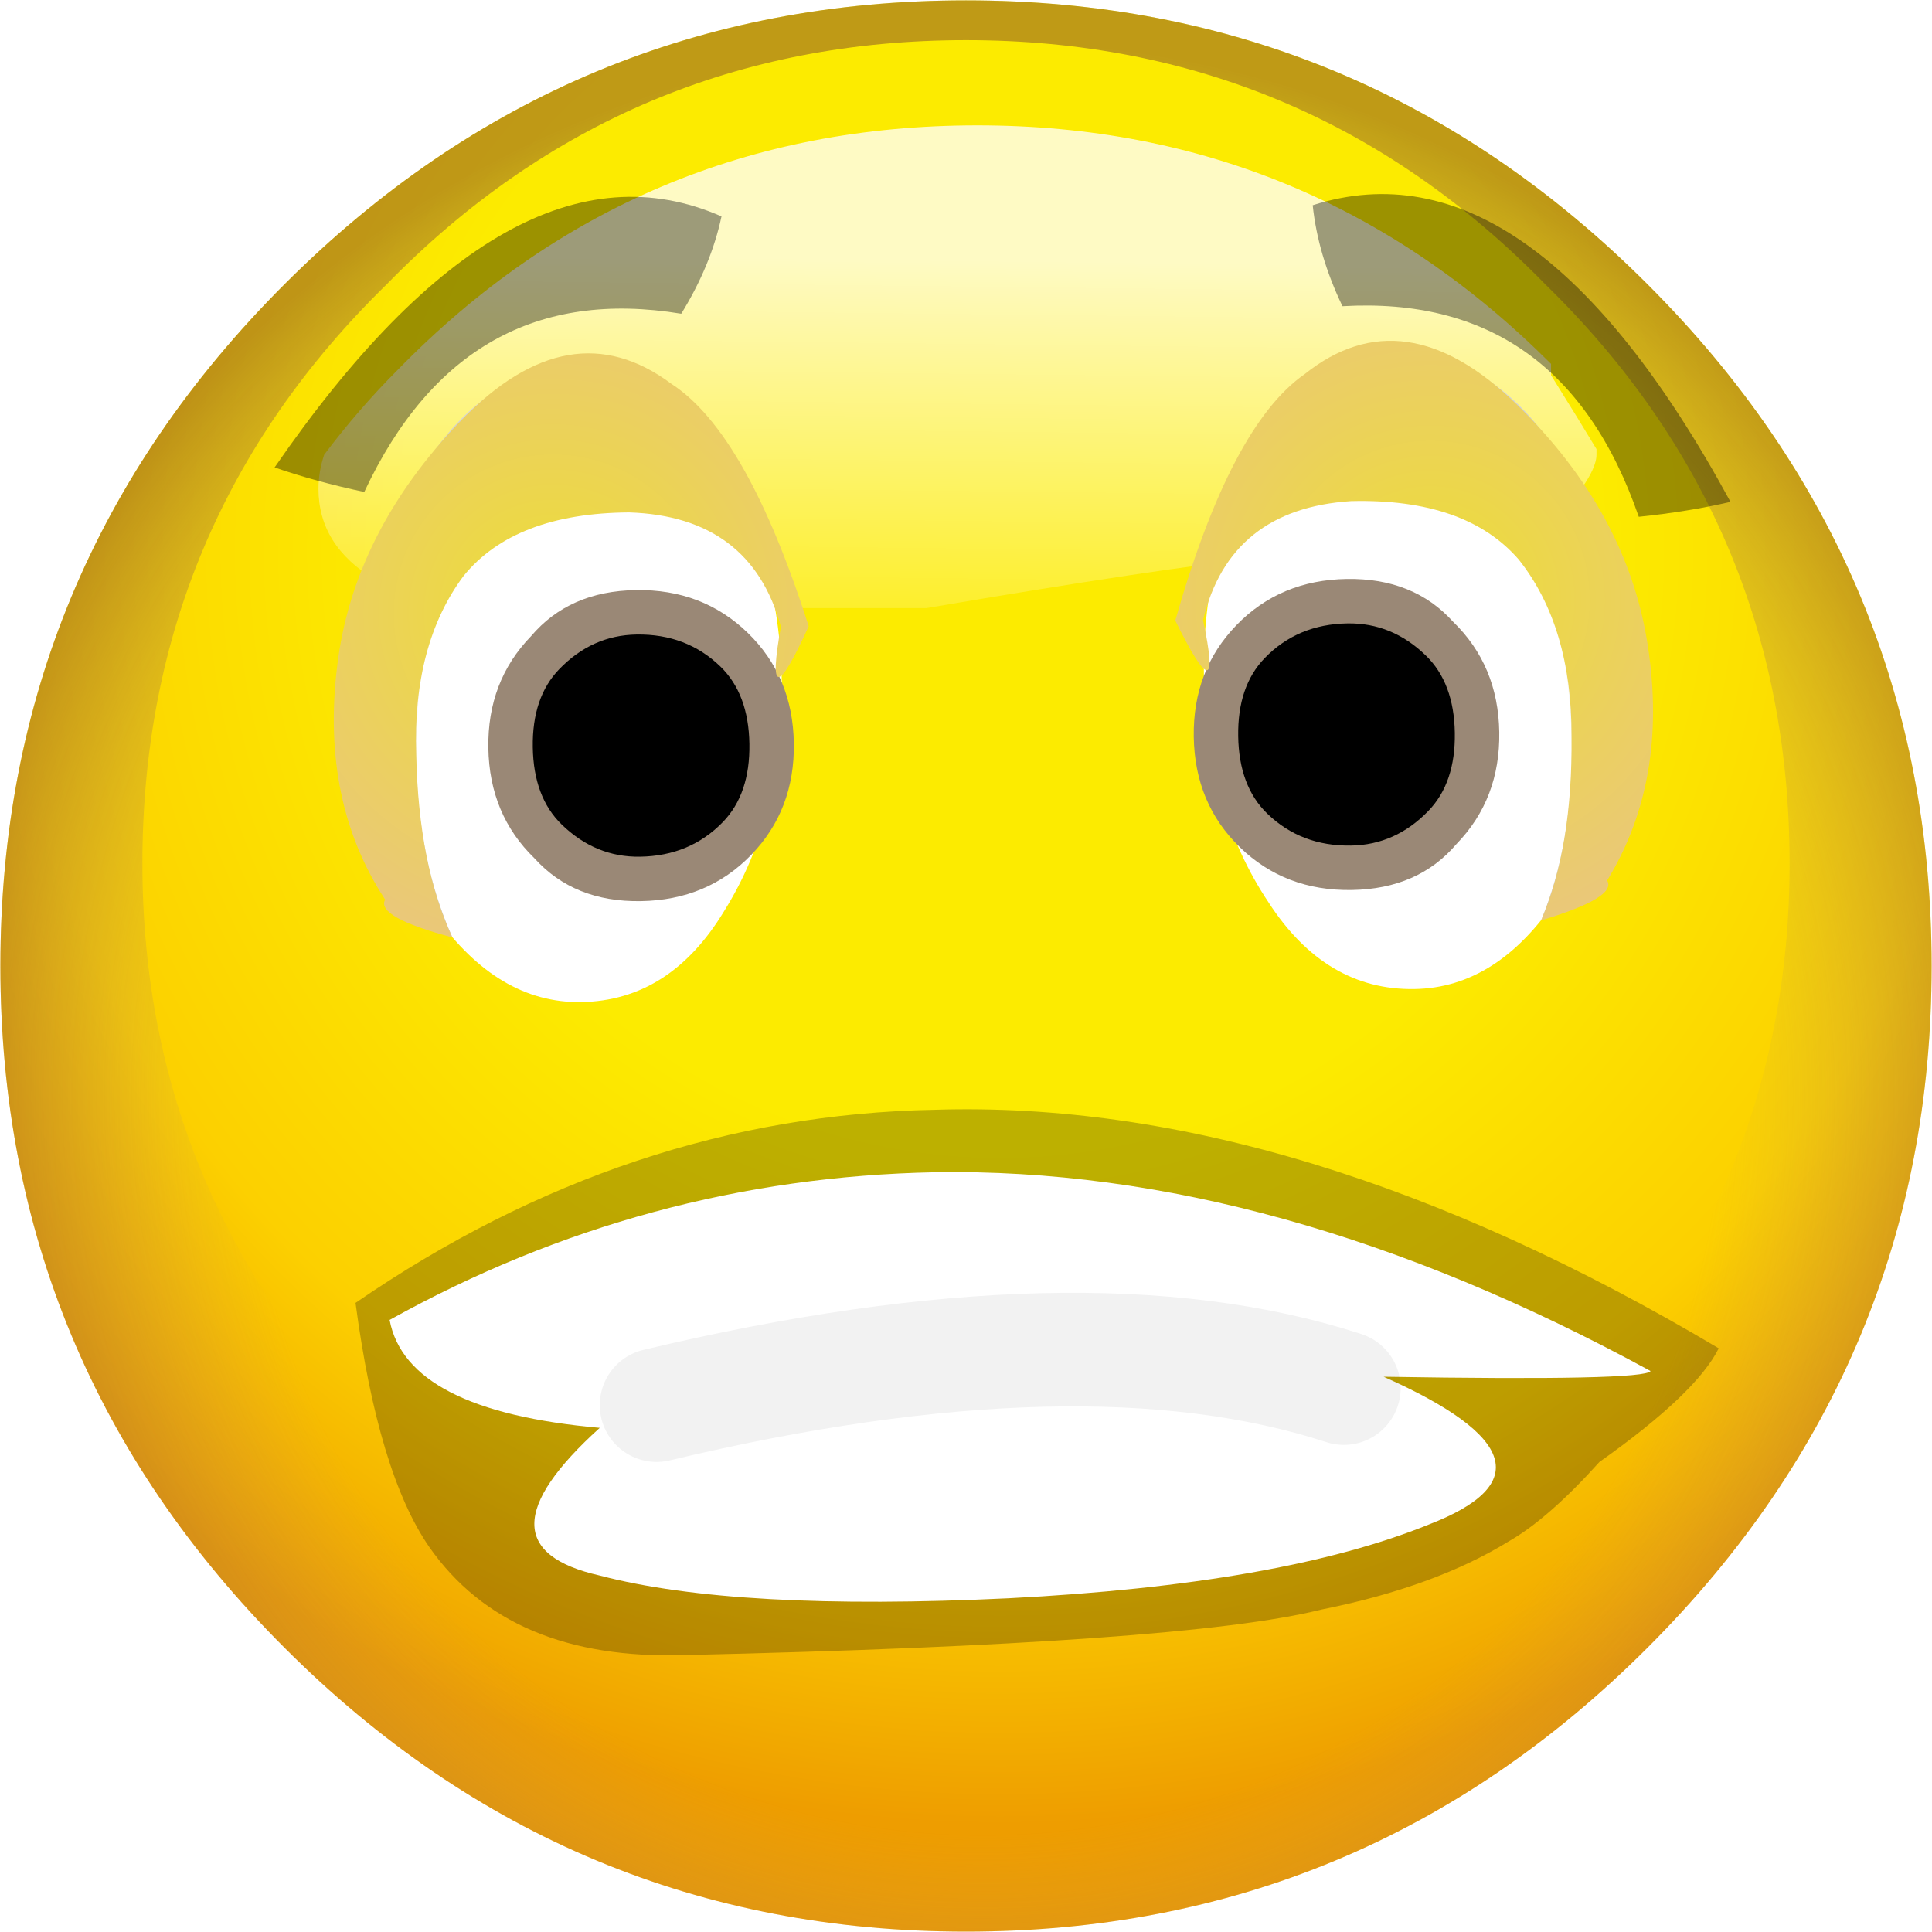 <?xml version="1.0" encoding="UTF-8" standalone="no"?>
<svg
   version="1.1"
   preserveAspectRatio="none"
   x="0px"
   y="0px"
   width="64"
   height="64"
   viewBox="0 0 64 64"
   id="svg3612"
   sodipodi:docname="439.svg"
   inkscape:version="1.1.2 (0a00cf5339, 2022-02-04)"
   xmlns:inkscape="http://www.inkscape.org/namespaces/inkscape"
   xmlns:sodipodi="http://sodipodi.sourceforge.net/DTD/sodipodi-0.dtd"
   xmlns:xlink="http://www.w3.org/1999/xlink"
   xmlns="http://www.w3.org/2000/svg"
   xmlns:svg="http://www.w3.org/2000/svg">
  <sodipodi:namedview
     id="namedview3614"
     pagecolor="#505050"
     bordercolor="#eeeeee"
     borderopacity="1"
     inkscape:pageshadow="0"
     inkscape:pageopacity="0"
     inkscape:pagecheckerboard="0"
     showgrid="false"
     inkscape:zoom="1"
     inkscape:cx="10"
     inkscape:cy="9.5"
     inkscape:window-width="2560"
     inkscape:window-height="1356"
     inkscape:window-x="1920"
     inkscape:window-y="0"
     inkscape:window-maximized="1"
     inkscape:current-layer="svg3612" />
  <defs
     id="defs3524">
    <radialGradient
       id="Gradient_1"
       gradientUnits="userSpaceOnUse"
       cx="0"
       cy="0"
       r="11.213"
       fx="0"
       fy="0"
       gradientTransform="translate(0.3,-3.65)"
       spreadMethod="pad">
      <stop
         offset="47.059%"
         stop-color="#FCEB00"
         id="stop3456" />
      <stop
         offset="77.647%"
         stop-color="#FCD000"
         id="stop3458" />
      <stop
         offset="100%"
         stop-color="#EE9D00"
         id="stop3460" />
    </radialGradient>
    <radialGradient
       id="Gradient_2"
       gradientUnits="userSpaceOnUse"
       cx="0"
       cy="0"
       r="9.3"
       fx="0"
       fy="0"
       gradientTransform="translate(0.15,1.15)"
       spreadMethod="pad">
      <stop
         offset="69.804%"
         stop-color="#B19485"
         stop-opacity="0"
         id="stop3463" />
      <stop
         offset="100%"
         stop-color="#834D2C"
         stop-opacity="0.51"
         id="stop3465" />
    </radialGradient>
    <linearGradient
       id="Gradient_3"
       gradientUnits="userSpaceOnUse"
       x1="0.075"
       y1="-6.25"
       x2="0.025"
       y2="-1.85"
       spreadMethod="pad">
      <stop
         offset="0.784%"
         stop-color="#FFFFFF"
         stop-opacity="0.769"
         id="stop3468" />
      <stop
         offset="90.98%"
         stop-color="#FFFFFF"
         stop-opacity="0"
         id="stop3470" />
    </linearGradient>
    <radialGradient
       id="Gradient_4"
       gradientUnits="userSpaceOnUse"
       cx="0"
       cy="0"
       r="1.725"
       fx="0"
       fy="0"
       gradientTransform="matrix(1,-0.007,0.014,1.833,-3.75,1.55)"
       spreadMethod="pad">
      <stop
         offset="0%"
         stop-color="#000000"
         stop-opacity="0"
         id="stop3473" />
      <stop
         offset="81.569%"
         stop-color="#000000"
         stop-opacity="0.008"
         id="stop3475" />
      <stop
         offset="100%"
         stop-color="#000000"
         stop-opacity="0.231"
         id="stop3477" />
    </radialGradient>
    <radialGradient
       id="Gradient_5"
       gradientUnits="userSpaceOnUse"
       cx="0"
       cy="0"
       r="3.85"
       fx="0"
       fy="0"
       gradientTransform="translate(-3.95,0.9)"
       spreadMethod="pad">
      <stop
         offset="0%"
         stop-color="#EDDE34"
         id="stop3480" />
      <stop
         offset="99.216%"
         stop-color="#E9C28A"
         id="stop3482" />
    </radialGradient>
    <filter
       id="Filter_1"
       x="0"
       y="0"
       width="1"
       height="1"
       color-interpolation-filters="sRGB">
      <feColorMatrix
         in="SourceGraphic"
         type="matrix"
         values="1 0 0 0 0 0 1 0 0 0 0 0 1 0 0 0 0 0 0.8 0"
         result="result1"
         id="feColorMatrix3485" />
    </filter>
    <g
       id="FL_0_Comun_Iconos_SmileysElements_smBase_0_Layer3_0_FILL">
      <path
         fill="url(#Gradient_1)"
         stroke="none"
         d="m 6,-6 q -2.5,-2.5 -6,-2.5 -3.5,0 -6,2.5 -2.5,2.5 -2.5,6 0,3.5 2.5,6 2.5,2.5 6,2.5 Q 3.5,8.5 6,6 8.5,3.5 8.5,0 8.5,-3.5 6,-6 Z"
         id="path3488" />
    </g>
    <g
       id="FL_0_Comun_Iconos_SmileysElements_smBase_0_Layer2_0_FILL">
      <path
         fill="url(#Gradient_2)"
         stroke="none"
         d="m 6,-6 q -2.5,-2.5 -6,-2.5 -3.5,0 -6,2.5 -2.5,2.5 -2.5,6 0,3.5 2.5,6 2.5,2.5 6,2.5 Q 3.5,8.5 6,6 8.5,3.5 8.5,0 8.5,-3.5 6,-6 m -0.9,0 q 2.15,2.1 2.15,5.1 0,2.95 -2.15,5.1 Q 3,6.35 0,6.35 q -3,0 -5.1,-2.15 -2.15,-2.15 -2.15,-5.1 0,-3 2.15,-5.1 2.1,-2.15 5.1,-2.15 3,0 5.1,2.15 z"
         id="path3491" />
    </g>
    <g
       id="FL_0_Comun_Iconos_SmileysElements_smBase_0_Layer0_0_FILL">
      <path
         fill="url(#Gradient_3)"
         stroke="none"
         d="m 2.65,-3.6 1.9,-0.05 Q 4.65,-3.7 4.75,-3.75 5.05,-3.9 5.3,-4 V -4.05 Q 5.55,-4.35 5.55,-4.5 V -4.55 Q 5.4,-4.8 5.15,-5.2 q 0,-0.05 0,-0.1 -2.1,-2.1 -5.05,-2.1 -3,0 -5.1,2.15 -0.35,0.35 -0.65,0.75 -0.05,0.15 -0.05,0.3 0,0.5 0.5,0.8 0.3,0.15 0.4,0.15 v 0.05 l 0.65,0.05 h 3.8 q 2.05,-0.35 3,-0.45 z"
         id="path3494" />
    </g>
    <g
       id="FL_0_Comun_Iconos_SmileysElements_mcBocas_mcBoca4e_0_Layer2_0_FILL">
      <path
         fill="#000000"
         fill-opacity="0.251"
         stroke="none"
         d="m -2.1,1.35 q 0.2,1.5 0.65,2.15 0.7,1 2.25,0.95 4.4,-0.1 5.6,-0.4 1,-0.2 1.65,-0.6 0.35,-0.2 0.8,-0.7 0.852,-0.603 1.05,-1 -3.7,-2.2 -6.9,-2.1 -2.7,0.05 -5.1,1.7 z"
         id="path3497" />
    </g>
    <g
       id="FL_0_Comun_Iconos_SmileysElements_mcBocas_mcBoca4e_0_Layer1_0_FILL">
      <path
         fill="#ffffff"
         stroke="none"
         d="M 7.35,3.3 Q 8.7,2.778 6.95,2 9.247,2.038 9.3,1.95 6,0.15 3,0.2 0.45,0.25 -1.8,1.5 q 0.15,0.8 1.85,0.95 -1.152,1.041 0,1.3 1.199,0.315 3.6,0.2 Q 6.051,3.827 7.35,3.3 M 0.55,2.25 Q 4.307,1.354 6.6,2.1 4.307,1.354 0.55,2.25 Z"
         id="path3500" />
    </g>
    <g
       id="FL_0_Comun_Iconos_SmileysElements_mcOjos_elements_mcOjo1cerrado_0_Layer4_0_FILL">
      <path
         fill="#ffffff"
         stroke="none"
         d="m -3.75,-1.3 q -0.75,0 -1.3,0.8 -0.5,0.9 -0.5,2.05 0,1.2 0.5,2.05 0.55,0.8 1.3,0.8 0.8,0 1.3,-0.8 0.55,-0.85 0.55,-2.05 0,-1.15 -0.55,-2.05 -0.5,-0.8 -1.3,-0.8 z"
         id="path3503" />
    </g>
    <g
       id="FL_0_Comun_Iconos_SmileysElements_mcOjos_elements_mcOjo1cerrado_0_Layer3_0_FILL">
      <path
         fill="url(#Gradient_4)"
         stroke="none"
         d="m -3.75,-1.3 q -0.75,0 -1.3,0.8 -0.5,0.9 -0.5,2.05 0,1.2 0.5,2.05 0.1,0.1 0.15,0.2 -0.3,-0.7 -0.3,-1.6 0,-1.2 0.55,-2 0.55,-0.85 1.3,-0.85 0.65,0 1.15,0.6 -0.1,-0.2 -0.25,-0.45 -0.5,-0.8 -1.3,-0.8 z"
         id="path3506" />
    </g>
    <g
       id="FL_0_Comun_Iconos_SmileysElements_mcOjos_elements_mcOjo1cerrado_0_Layer2_0_FILL">
      <path
         fill="#9a8876"
         stroke="none"
         d="m -2.2,3.1 q 0.4,-0.4 0.4,-1 0,-0.6 -0.4,-1 -0.4,-0.4 -1,-0.4 -0.6,0 -0.95,0.4 -0.4,0.4 -0.4,1 0,0.6 0.4,1 0.35,0.4 0.95,0.4 0.6,0 1,-0.4 z"
         id="path3509" />
    </g>
    <g
       id="FL_0_Comun_Iconos_SmileysElements_mcOjos_elements_mcOjo1cerrado_0_Layer1_0_FILL">
      <path
         fill="#000000"
         stroke="none"
         d="M -2.45,2.8 Q -2.2,2.55 -2.2,2.1 -2.2,1.65 -2.45,1.4 -2.75,1.1 -3.2,1.1 q -0.4,0 -0.7,0.3 -0.25,0.25 -0.25,0.7 0,0.45 0.25,0.7 0.3,0.3 0.7,0.3 0.45,0 0.75,-0.3 z"
         id="path3512" />
    </g>
    <g
       id="FL_0_Comun_Iconos_SmileysElements_mcOjos_elements_mcOjo1cerrado_0_Layer0_0_FILL">
      <path
         fill="url(#Gradient_5)"
         stroke="none"
         d="m -2.85,-1.15 q -0.904,-0.698 -1.9,0.3 -0.989,0.994 -1.15,2.2 -0.165,1.208 0.4,2.1 -0.089,0.155 0.6,0.35 -0.294,-0.653 -0.3,-1.65 -0.018,-0.991 0.45,-1.6 0.468,-0.559 1.5,-0.55 1.094,0.053 1.35,1.05 -0.178,0.904 0.25,0 -0.527,-1.748 -1.2,-2.2 z"
         id="path3515" />
    </g>
    <g
       id="FL_0_Comun_Iconos_SmileysElements_mcOjos_elements_mcCejaB_0_Layer1_0_FILL">
      <path
         fill="#000000"
         fill-opacity="0.38"
         stroke="none"
         d="M 4.05,3.2 Q 4.2,1.35 0.95,0.45 0.95,0.8 1,1.2 2.9,1.4 3.2,3.15 3.65,3.25 4.05,3.2 Z"
         id="path3518" />
      <path
         fill="#000000"
         fill-opacity="0.588"
         stroke="none"
         d="M 0.45,-0.05 H 0.5 Z"
         id="path3520" />
    </g>
    <path
       id="FL_0_Comun_Iconos_SmileysElements_mcBocas_mcBoca4e_0_Layer1_0_1_STROKES"
       stroke="#000000"
       stroke-opacity="0.051"
       stroke-width="1"
       stroke-linejoin="round"
       stroke-linecap="round"
       fill="none"
       d="M 0.55,2.25 Q 4.307,1.354 6.6,2.1" />
  </defs>
  <g
     id="g3610"
     transform="matrix(3.2,0,0,3.2,-7.3e-5,-7.3e-5)">
    <g
       transform="matrix(1.176,0,0,1.176,10,10)"
       id="g3538">
      <g
         id="g3528">
        <use
           xlink:href="#FL_0_Comun_Iconos_SmileysElements_smBase_0_Layer3_0_FILL"
           id="use3526"
           x="0"
           y="0"
           width="100%"
           height="100%" />
      </g>
      <g
         id="g3532">
        <use
           xlink:href="#FL_0_Comun_Iconos_SmileysElements_smBase_0_Layer2_0_FILL"
           id="use3530"
           x="0"
           y="0"
           width="100%"
           height="100%" />
      </g>
      <g
         id="g3536">
        <use
           xlink:href="#FL_0_Comun_Iconos_SmileysElements_smBase_0_Layer0_0_FILL"
           id="use3534"
           x="0"
           y="0"
           width="100%"
           height="100%" />
      </g>
    </g>
    <g
       transform="matrix(1.176,0,0,1.176,6.15,11.9)"
       id="g3550">
      <g
         id="g3542">
        <use
           xlink:href="#FL_0_Comun_Iconos_SmileysElements_mcBocas_mcBoca4e_0_Layer2_0_FILL"
           id="use3540"
           x="0"
           y="0"
           width="100%"
           height="100%" />
      </g>
      <g
         id="g3548">
        <use
           xlink:href="#FL_0_Comun_Iconos_SmileysElements_mcBocas_mcBoca4e_0_Layer1_0_FILL"
           id="use3544"
           x="0"
           y="0"
           width="100%"
           height="100%" />
        <use
           xlink:href="#FL_0_Comun_Iconos_SmileysElements_mcBocas_mcBoca4e_0_Layer1_0_1_STROKES"
           id="use3546"
           x="0"
           y="0"
           width="100%"
           height="100%" />
      </g>
    </g>
    <g
       transform="matrix(1.15,-0.018,0.018,1.15,6.8,5.3)"
       id="g3596">
      <g
         transform="matrix(-1,0,0,1,3,0)"
         id="g3572">
        <g
           id="g3554">
          <use
             xlink:href="#FL_0_Comun_Iconos_SmileysElements_mcOjos_elements_mcOjo1cerrado_0_Layer4_0_FILL"
             id="use3552"
             x="0"
             y="0"
             width="100%"
             height="100%" />
        </g>
        <g
           id="g3558">
          <use
             xlink:href="#FL_0_Comun_Iconos_SmileysElements_mcOjos_elements_mcOjo1cerrado_0_Layer3_0_FILL"
             id="use3556"
             x="0"
             y="0"
             width="100%"
             height="100%" />
        </g>
        <g
           id="g3562">
          <use
             xlink:href="#FL_0_Comun_Iconos_SmileysElements_mcOjos_elements_mcOjo1cerrado_0_Layer2_0_FILL"
             id="use3560"
             x="0"
             y="0"
             width="100%"
             height="100%" />
        </g>
        <g
           id="g3566">
          <use
             xlink:href="#FL_0_Comun_Iconos_SmileysElements_mcOjos_elements_mcOjo1cerrado_0_Layer1_0_FILL"
             id="use3564"
             x="0"
             y="0"
             width="100%"
             height="100%" />
        </g>
        <g
           id="g3570">
          <use
             xlink:href="#FL_0_Comun_Iconos_SmileysElements_mcOjos_elements_mcOjo1cerrado_0_Layer0_0_FILL"
             id="use3568"
             x="0"
             y="0"
             width="100%"
             height="100%" />
        </g>
      </g>
      <g
         transform="translate(3)"
         id="g3594">
        <g
           id="g3576">
          <use
             xlink:href="#FL_0_Comun_Iconos_SmileysElements_mcOjos_elements_mcOjo1cerrado_0_Layer4_0_FILL"
             id="use3574"
             x="0"
             y="0"
             width="100%"
             height="100%" />
        </g>
        <g
           id="g3580">
          <use
             xlink:href="#FL_0_Comun_Iconos_SmileysElements_mcOjos_elements_mcOjo1cerrado_0_Layer3_0_FILL"
             id="use3578"
             x="0"
             y="0"
             width="100%"
             height="100%" />
        </g>
        <g
           id="g3584">
          <use
             xlink:href="#FL_0_Comun_Iconos_SmileysElements_mcOjos_elements_mcOjo1cerrado_0_Layer2_0_FILL"
             id="use3582"
             x="0"
             y="0"
             width="100%"
             height="100%" />
        </g>
        <g
           id="g3588">
          <use
             xlink:href="#FL_0_Comun_Iconos_SmileysElements_mcOjos_elements_mcOjo1cerrado_0_Layer1_0_FILL"
             id="use3586"
             x="0"
             y="0"
             width="100%"
             height="100%" />
        </g>
        <g
           id="g3592">
          <use
             xlink:href="#FL_0_Comun_Iconos_SmileysElements_mcOjos_elements_mcOjo1cerrado_0_Layer0_0_FILL"
             id="use3590"
             x="0"
             y="0"
             width="100%"
             height="100%" />
        </g>
      </g>
    </g>
    <g
       transform="matrix(0.419,-1.21,1.21,0.419,1.9,5.8)"
       id="g3602">
      <g
         id="g3600">
        <use
           filter="url(#Filter_1)"
           xlink:href="#FL_0_Comun_Iconos_SmileysElements_mcOjos_elements_mcCejaB_0_Layer1_0_FILL"
           id="use3598"
           x="0"
           y="0"
           width="100%"
           height="100%" />
      </g>
    </g>
    <g
       transform="matrix(-0.289,-1.247,-1.247,0.289,18.75,6.25)"
       id="g3608">
      <g
         id="g3606">
        <use
           filter="url(#Filter_1)"
           xlink:href="#FL_0_Comun_Iconos_SmileysElements_mcOjos_elements_mcCejaB_0_Layer1_0_FILL"
           id="use3604"
           x="0"
           y="0"
           width="100%"
           height="100%" />
      </g>
    </g>
  </g>
</svg>
